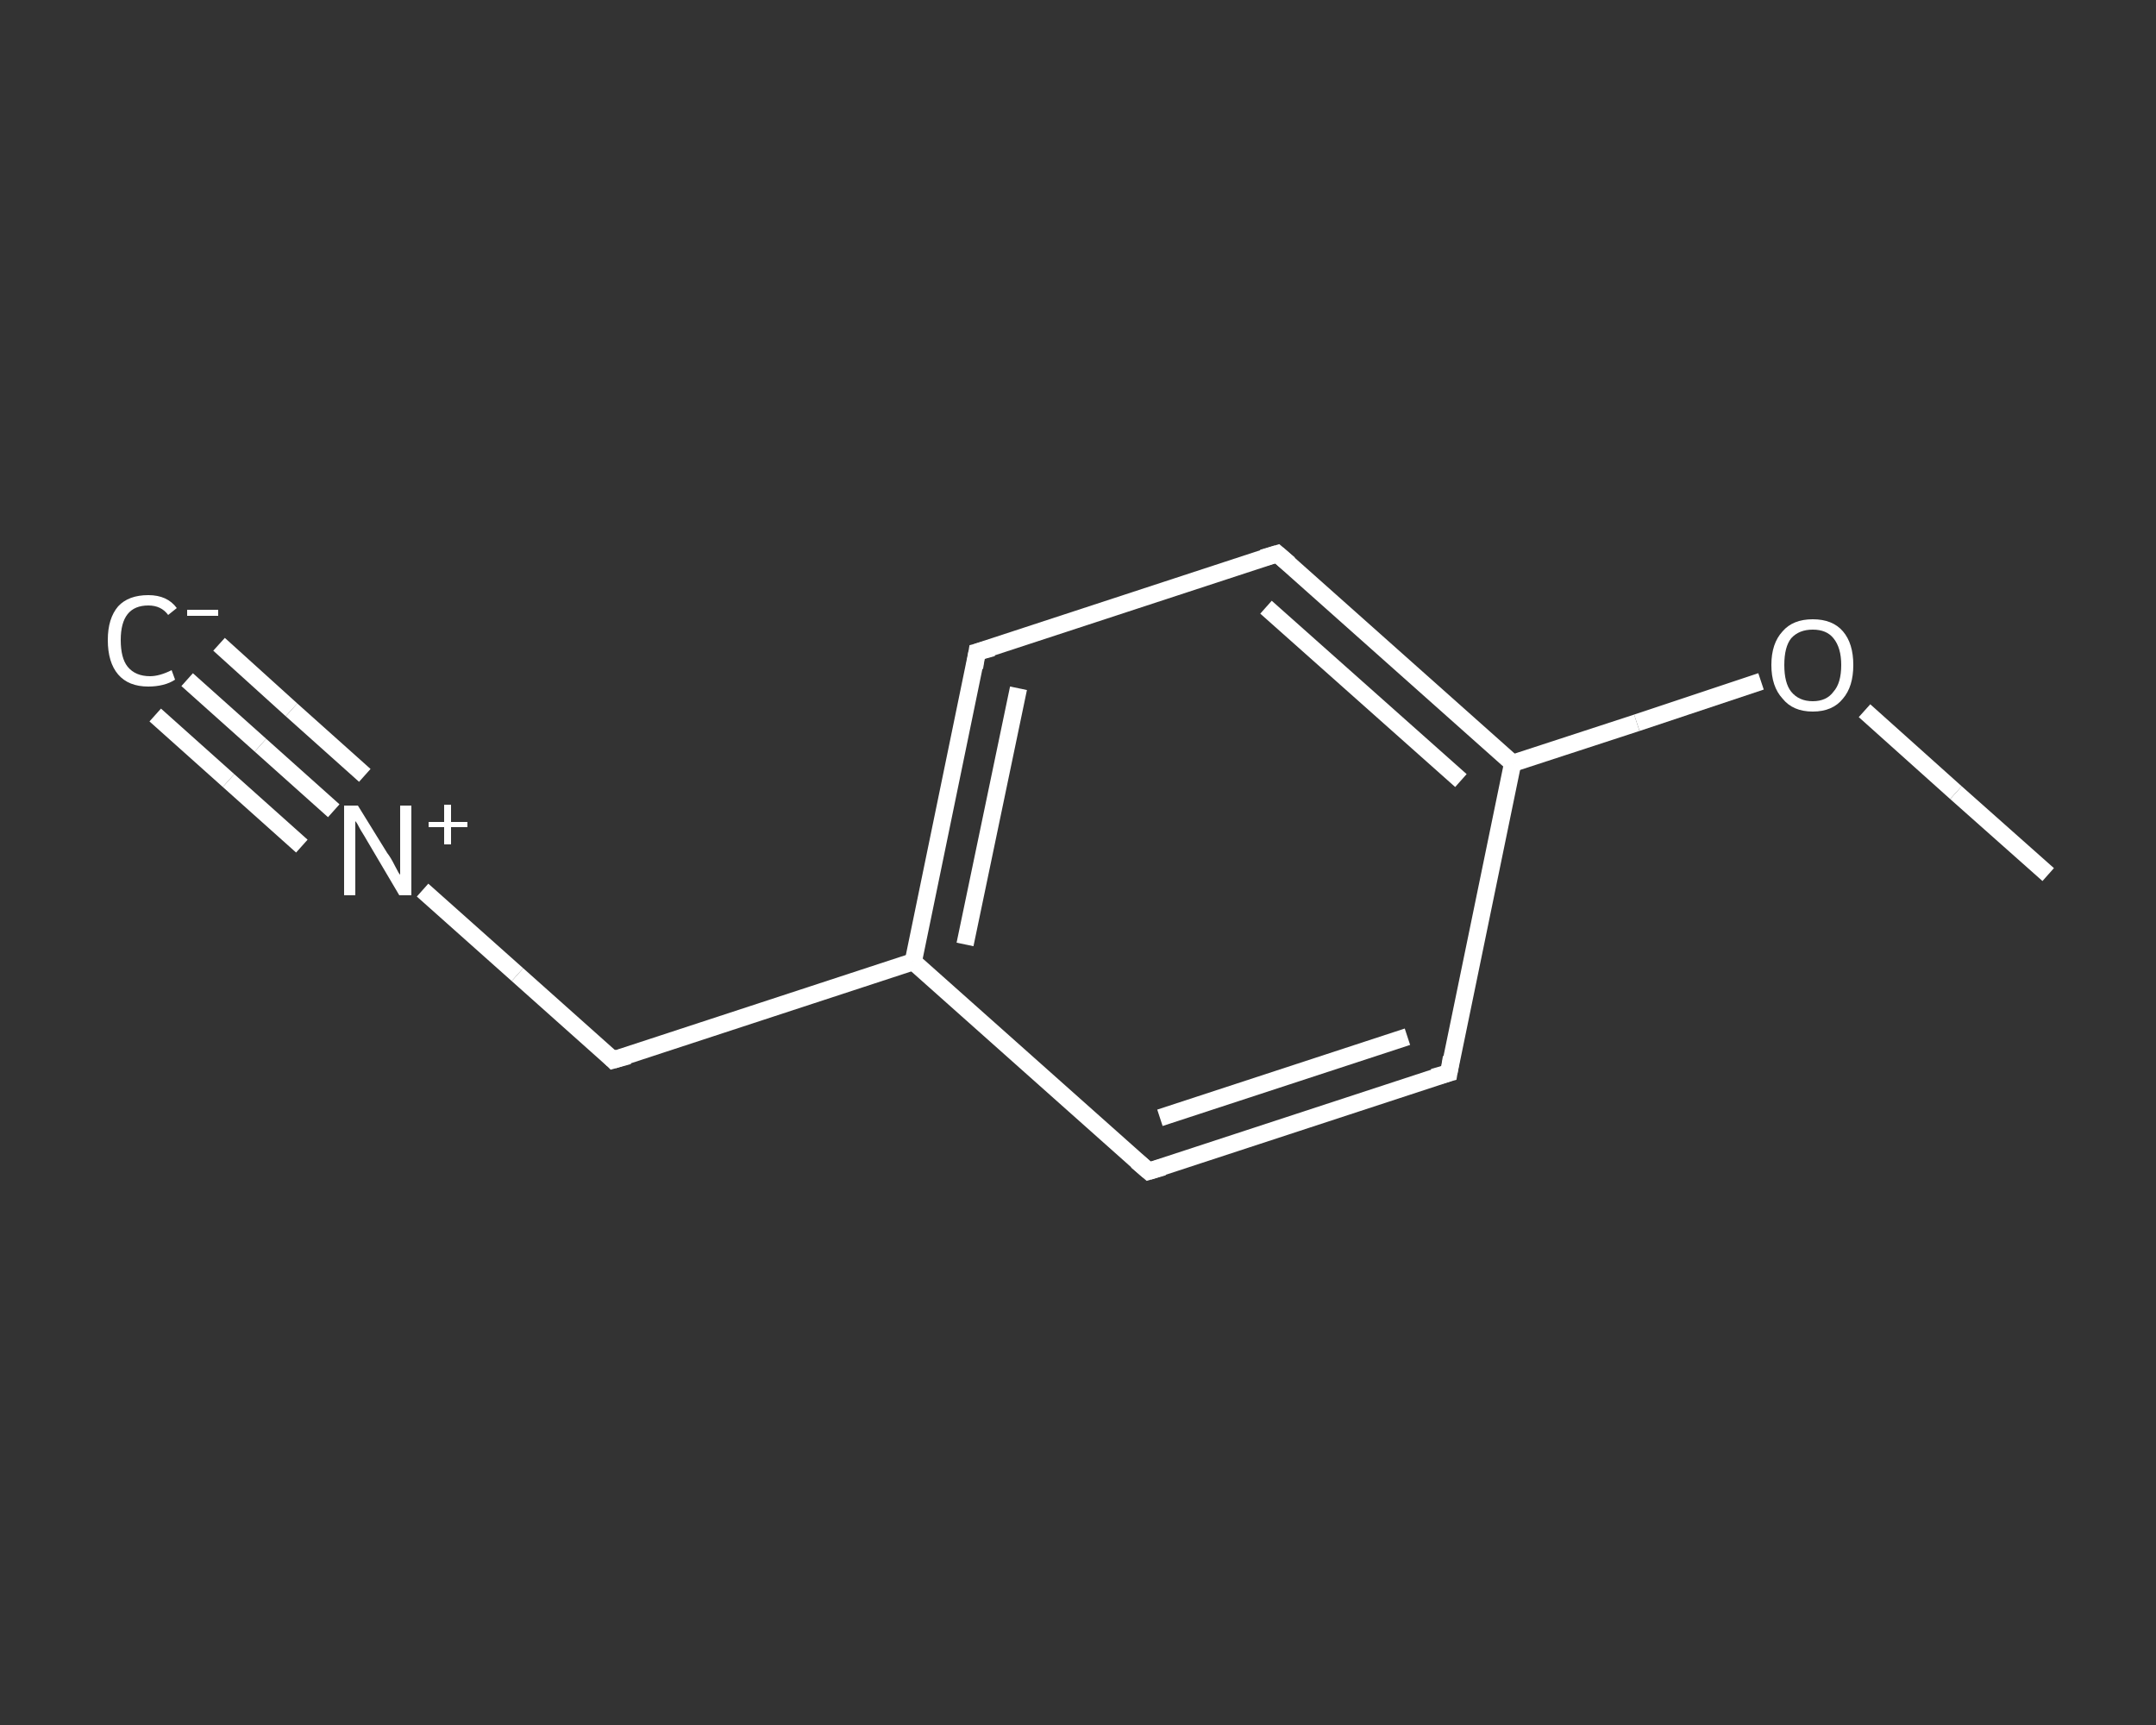 <?xml version='1.0' encoding='iso-8859-1'?>
<svg version='1.1' baseProfile='full'
              xmlns='http://www.w3.org/2000/svg'
                      xmlns:rdkit='http://www.rdkit.org/xml'
                      xmlns:xlink='http://www.w3.org/1999/xlink'
                  xml:space='preserve'
width='250px' height='200px' viewBox='0 0 250 200'>
<rect x="0" y="0" width="250" height="200" fill="#333333" stroke="none"/>
<!-- END OF HEADER -->
<rect style='opacity:1.0;fill:transparent;stroke:none' width='250.0' height='200.0' x='0.0' y='0.0'> </rect>
<path class='bond-0 atom-0 atom-1' d='M 21.7,78.8 L 30.2,86.4' style='fill:none;fill-rule:evenodd;stroke:#FFFFFF;stroke-width:2.0px;stroke-linecap:butt;stroke-linejoin:miter;stroke-opacity:1' />
<path class='bond-0 atom-0 atom-1' d='M 30.2,86.4 L 38.7,94.0' style='fill:none;fill-rule:evenodd;stroke:#FFFFFF;stroke-width:2.0px;stroke-linecap:butt;stroke-linejoin:miter;stroke-opacity:1' />
<path class='bond-0 atom-0 atom-1' d='M 25.4,74.7 L 33.8,82.3' style='fill:none;fill-rule:evenodd;stroke:#FFFFFF;stroke-width:2.0px;stroke-linecap:butt;stroke-linejoin:miter;stroke-opacity:1' />
<path class='bond-0 atom-0 atom-1' d='M 33.8,82.3 L 42.3,89.9' style='fill:none;fill-rule:evenodd;stroke:#FFFFFF;stroke-width:2.0px;stroke-linecap:butt;stroke-linejoin:miter;stroke-opacity:1' />
<path class='bond-0 atom-0 atom-1' d='M 18.0,82.9 L 26.5,90.5' style='fill:none;fill-rule:evenodd;stroke:#FFFFFF;stroke-width:2.0px;stroke-linecap:butt;stroke-linejoin:miter;stroke-opacity:1' />
<path class='bond-0 atom-0 atom-1' d='M 26.5,90.5 L 35.0,98.1' style='fill:none;fill-rule:evenodd;stroke:#FFFFFF;stroke-width:2.0px;stroke-linecap:butt;stroke-linejoin:miter;stroke-opacity:1' />
<path class='bond-1 atom-1 atom-2' d='M 49.0,103.2 L 60.0,113.0' style='fill:none;fill-rule:evenodd;stroke:#FFFFFF;stroke-width:2.0px;stroke-linecap:butt;stroke-linejoin:miter;stroke-opacity:1' />
<path class='bond-1 atom-1 atom-2' d='M 60.0,113.0 L 71.1,122.9' style='fill:none;fill-rule:evenodd;stroke:#FFFFFF;stroke-width:2.0px;stroke-linecap:butt;stroke-linejoin:miter;stroke-opacity:1' />
<path class='bond-2 atom-2 atom-3' d='M 71.1,122.9 L 105.9,111.5' style='fill:none;fill-rule:evenodd;stroke:#FFFFFF;stroke-width:2.0px;stroke-linecap:butt;stroke-linejoin:miter;stroke-opacity:1' />
<path class='bond-3 atom-3 atom-4' d='M 105.9,111.5 L 113.3,75.6' style='fill:none;fill-rule:evenodd;stroke:#FFFFFF;stroke-width:2.0px;stroke-linecap:butt;stroke-linejoin:miter;stroke-opacity:1' />
<path class='bond-3 atom-3 atom-4' d='M 111.9,109.5 L 118.1,79.8' style='fill:none;fill-rule:evenodd;stroke:#FFFFFF;stroke-width:2.0px;stroke-linecap:butt;stroke-linejoin:miter;stroke-opacity:1' />
<path class='bond-4 atom-4 atom-5' d='M 113.3,75.6 L 148.1,64.2' style='fill:none;fill-rule:evenodd;stroke:#FFFFFF;stroke-width:2.0px;stroke-linecap:butt;stroke-linejoin:miter;stroke-opacity:1' />
<path class='bond-5 atom-5 atom-6' d='M 148.1,64.2 L 175.4,88.5' style='fill:none;fill-rule:evenodd;stroke:#FFFFFF;stroke-width:2.0px;stroke-linecap:butt;stroke-linejoin:miter;stroke-opacity:1' />
<path class='bond-5 atom-5 atom-6' d='M 146.8,70.4 L 169.4,90.5' style='fill:none;fill-rule:evenodd;stroke:#FFFFFF;stroke-width:2.0px;stroke-linecap:butt;stroke-linejoin:miter;stroke-opacity:1' />
<path class='bond-6 atom-6 atom-7' d='M 175.4,88.5 L 189.8,83.8' style='fill:none;fill-rule:evenodd;stroke:#FFFFFF;stroke-width:2.0px;stroke-linecap:butt;stroke-linejoin:miter;stroke-opacity:1' />
<path class='bond-6 atom-6 atom-7' d='M 189.8,83.8 L 204.2,79.0' style='fill:none;fill-rule:evenodd;stroke:#FFFFFF;stroke-width:2.0px;stroke-linecap:butt;stroke-linejoin:miter;stroke-opacity:1' />
<path class='bond-7 atom-7 atom-8' d='M 216.2,82.4 L 226.8,91.9' style='fill:none;fill-rule:evenodd;stroke:#FFFFFF;stroke-width:2.0px;stroke-linecap:butt;stroke-linejoin:miter;stroke-opacity:1' />
<path class='bond-7 atom-7 atom-8' d='M 226.8,91.9 L 237.5,101.4' style='fill:none;fill-rule:evenodd;stroke:#FFFFFF;stroke-width:2.0px;stroke-linecap:butt;stroke-linejoin:miter;stroke-opacity:1' />
<path class='bond-8 atom-6 atom-9' d='M 175.4,88.5 L 168.0,124.4' style='fill:none;fill-rule:evenodd;stroke:#FFFFFF;stroke-width:2.0px;stroke-linecap:butt;stroke-linejoin:miter;stroke-opacity:1' />
<path class='bond-9 atom-9 atom-10' d='M 168.0,124.4 L 133.2,135.8' style='fill:none;fill-rule:evenodd;stroke:#FFFFFF;stroke-width:2.0px;stroke-linecap:butt;stroke-linejoin:miter;stroke-opacity:1' />
<path class='bond-9 atom-9 atom-10' d='M 163.2,120.2 L 134.5,129.6' style='fill:none;fill-rule:evenodd;stroke:#FFFFFF;stroke-width:2.0px;stroke-linecap:butt;stroke-linejoin:miter;stroke-opacity:1' />
<path class='bond-10 atom-10 atom-3' d='M 133.2,135.8 L 105.9,111.5' style='fill:none;fill-rule:evenodd;stroke:#FFFFFF;stroke-width:2.0px;stroke-linecap:butt;stroke-linejoin:miter;stroke-opacity:1' />
<path d='M 70.6,122.4 L 71.1,122.9 L 72.9,122.4' style='fill:none;stroke:#FFFFFF;stroke-width:2.0px;stroke-linecap:butt;stroke-linejoin:miter;stroke-opacity:1;' />
<path d='M 113.0,77.4 L 113.3,75.6 L 115.1,75.1' style='fill:none;stroke:#FFFFFF;stroke-width:2.0px;stroke-linecap:butt;stroke-linejoin:miter;stroke-opacity:1;' />
<path d='M 146.4,64.7 L 148.1,64.2 L 149.5,65.4' style='fill:none;stroke:#FFFFFF;stroke-width:2.0px;stroke-linecap:butt;stroke-linejoin:miter;stroke-opacity:1;' />
<path d='M 168.3,122.6 L 168.0,124.4 L 166.2,124.9' style='fill:none;stroke:#FFFFFF;stroke-width:2.0px;stroke-linecap:butt;stroke-linejoin:miter;stroke-opacity:1;' />
<path d='M 134.9,135.3 L 133.2,135.8 L 131.8,134.6' style='fill:none;stroke:#FFFFFF;stroke-width:2.0px;stroke-linecap:butt;stroke-linejoin:miter;stroke-opacity:1;' />
<path class='atom-0' d='M 12.5 74.2
Q 12.5 71.7, 13.7 70.3
Q 14.9 69.0, 17.2 69.0
Q 19.4 69.0, 20.5 70.5
L 19.5 71.3
Q 18.7 70.2, 17.2 70.2
Q 15.6 70.2, 14.8 71.2
Q 14.0 72.2, 14.0 74.2
Q 14.0 76.3, 14.8 77.3
Q 15.7 78.4, 17.4 78.4
Q 18.5 78.4, 19.9 77.7
L 20.3 78.8
Q 19.7 79.2, 18.9 79.4
Q 18.1 79.6, 17.2 79.6
Q 14.9 79.6, 13.7 78.2
Q 12.5 76.8, 12.5 74.2
' fill='#FFFFFF'/>
<path class='atom-0' d='M 21.7 70.7
L 25.3 70.7
L 25.3 71.4
L 21.7 71.4
L 21.7 70.7
' fill='#FFFFFF'/>
<path class='atom-1' d='M 41.5 93.4
L 44.9 98.9
Q 45.3 99.4, 45.8 100.4
Q 46.3 101.4, 46.4 101.4
L 46.4 93.4
L 47.7 93.4
L 47.7 103.8
L 46.3 103.8
L 42.7 97.7
Q 42.3 97.0, 41.8 96.2
Q 41.4 95.4, 41.2 95.2
L 41.2 103.8
L 39.9 103.8
L 39.9 93.4
L 41.5 93.4
' fill='#FFFFFF'/>
<path class='atom-1' d='M 49.7 95.3
L 51.5 95.3
L 51.5 93.3
L 52.3 93.3
L 52.3 95.3
L 54.2 95.3
L 54.2 95.9
L 52.3 95.9
L 52.3 97.9
L 51.5 97.9
L 51.5 95.9
L 49.7 95.9
L 49.7 95.3
' fill='#FFFFFF'/>
<path class='atom-7' d='M 205.4 77.1
Q 205.4 74.6, 206.7 73.2
Q 207.9 71.8, 210.2 71.8
Q 212.5 71.8, 213.7 73.2
Q 214.9 74.6, 214.9 77.1
Q 214.9 79.6, 213.7 81.0
Q 212.5 82.5, 210.2 82.5
Q 207.9 82.5, 206.7 81.0
Q 205.4 79.6, 205.4 77.1
M 210.2 81.3
Q 211.8 81.3, 212.6 80.2
Q 213.5 79.2, 213.5 77.1
Q 213.5 75.1, 212.6 74.0
Q 211.8 73.0, 210.2 73.0
Q 208.6 73.0, 207.7 74.0
Q 206.9 75.0, 206.9 77.1
Q 206.9 79.2, 207.7 80.2
Q 208.6 81.3, 210.2 81.3
' fill='#FFFFFF'/>
</svg>
